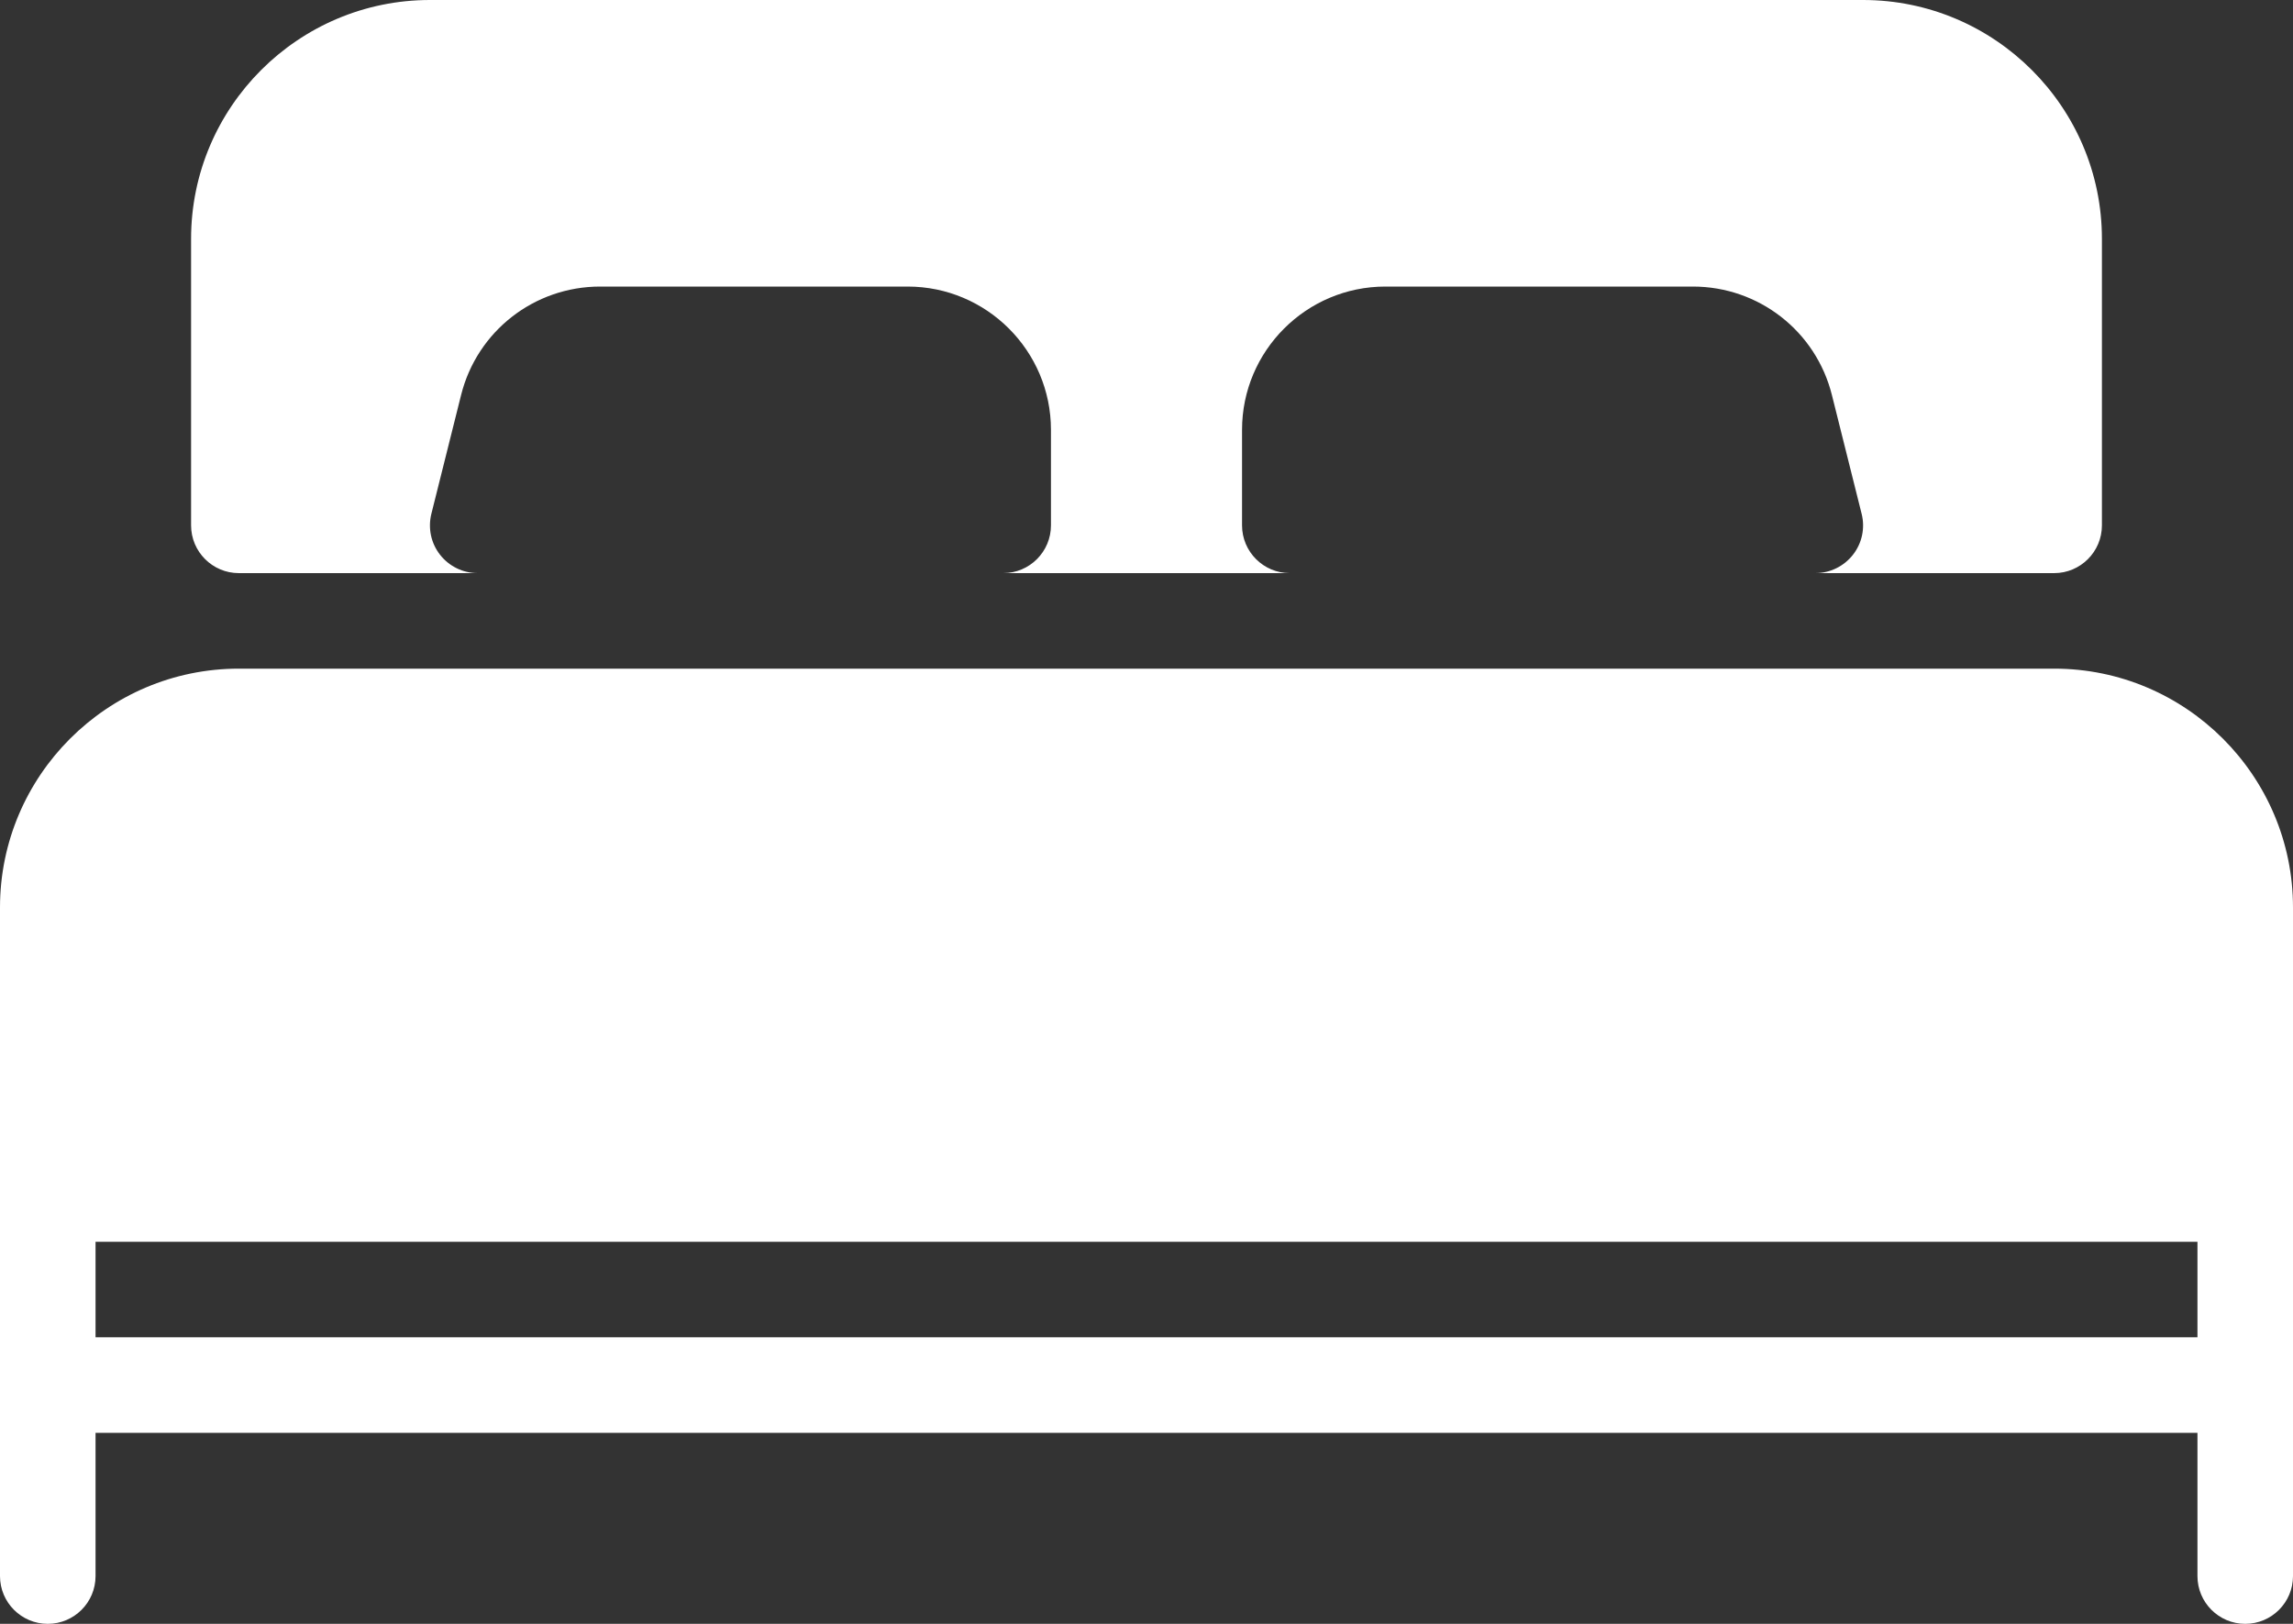 <svg width="48" height="34" viewBox="0 0 48 34" fill="none" xmlns="http://www.w3.org/2000/svg">
<rect x="0" y="0" width="48" height="34" fill="#333333" stroke="none"/>
<path d="M5 12H10C9.692 12 9.402 11.858 9.212 11.616C9.022 11.374 8.956 11.058 9.03 10.758L9.652 8.272C9.986 6.934 11.184 6 12.562 6H19C20.654 6 22 7.346 22 9V11C22 11.552 21.552 12 21 12H27C26.448 12 26 11.552 26 11V9C26 7.346 27.346 6 29 6H35.438C36.816 6 38.014 6.934 38.348 8.272L38.97 10.758C39.046 11.056 38.978 11.374 38.788 11.616C38.598 11.858 38.308 12 38 12H43C43.552 12 44 11.552 44 11V5C44 2.244 41.756 0 39 0H9C6.244 0 4 2.244 4 5V11C4 11.552 4.448 12 5 12Z" fill="white"/>
<path d="M43 14H5C2.244 14 0 16.244 0 19V33C0 33.552 0.448 34 1 34C1.552 34 2 33.552 2 33V30H46V33C46 33.552 46.448 34 47 34C47.552 34 48 33.552 48 33V19C48 16.244 45.756 14 43 14ZM46 28H2V26H46V28H46Z" fill="white"/>
</svg>
